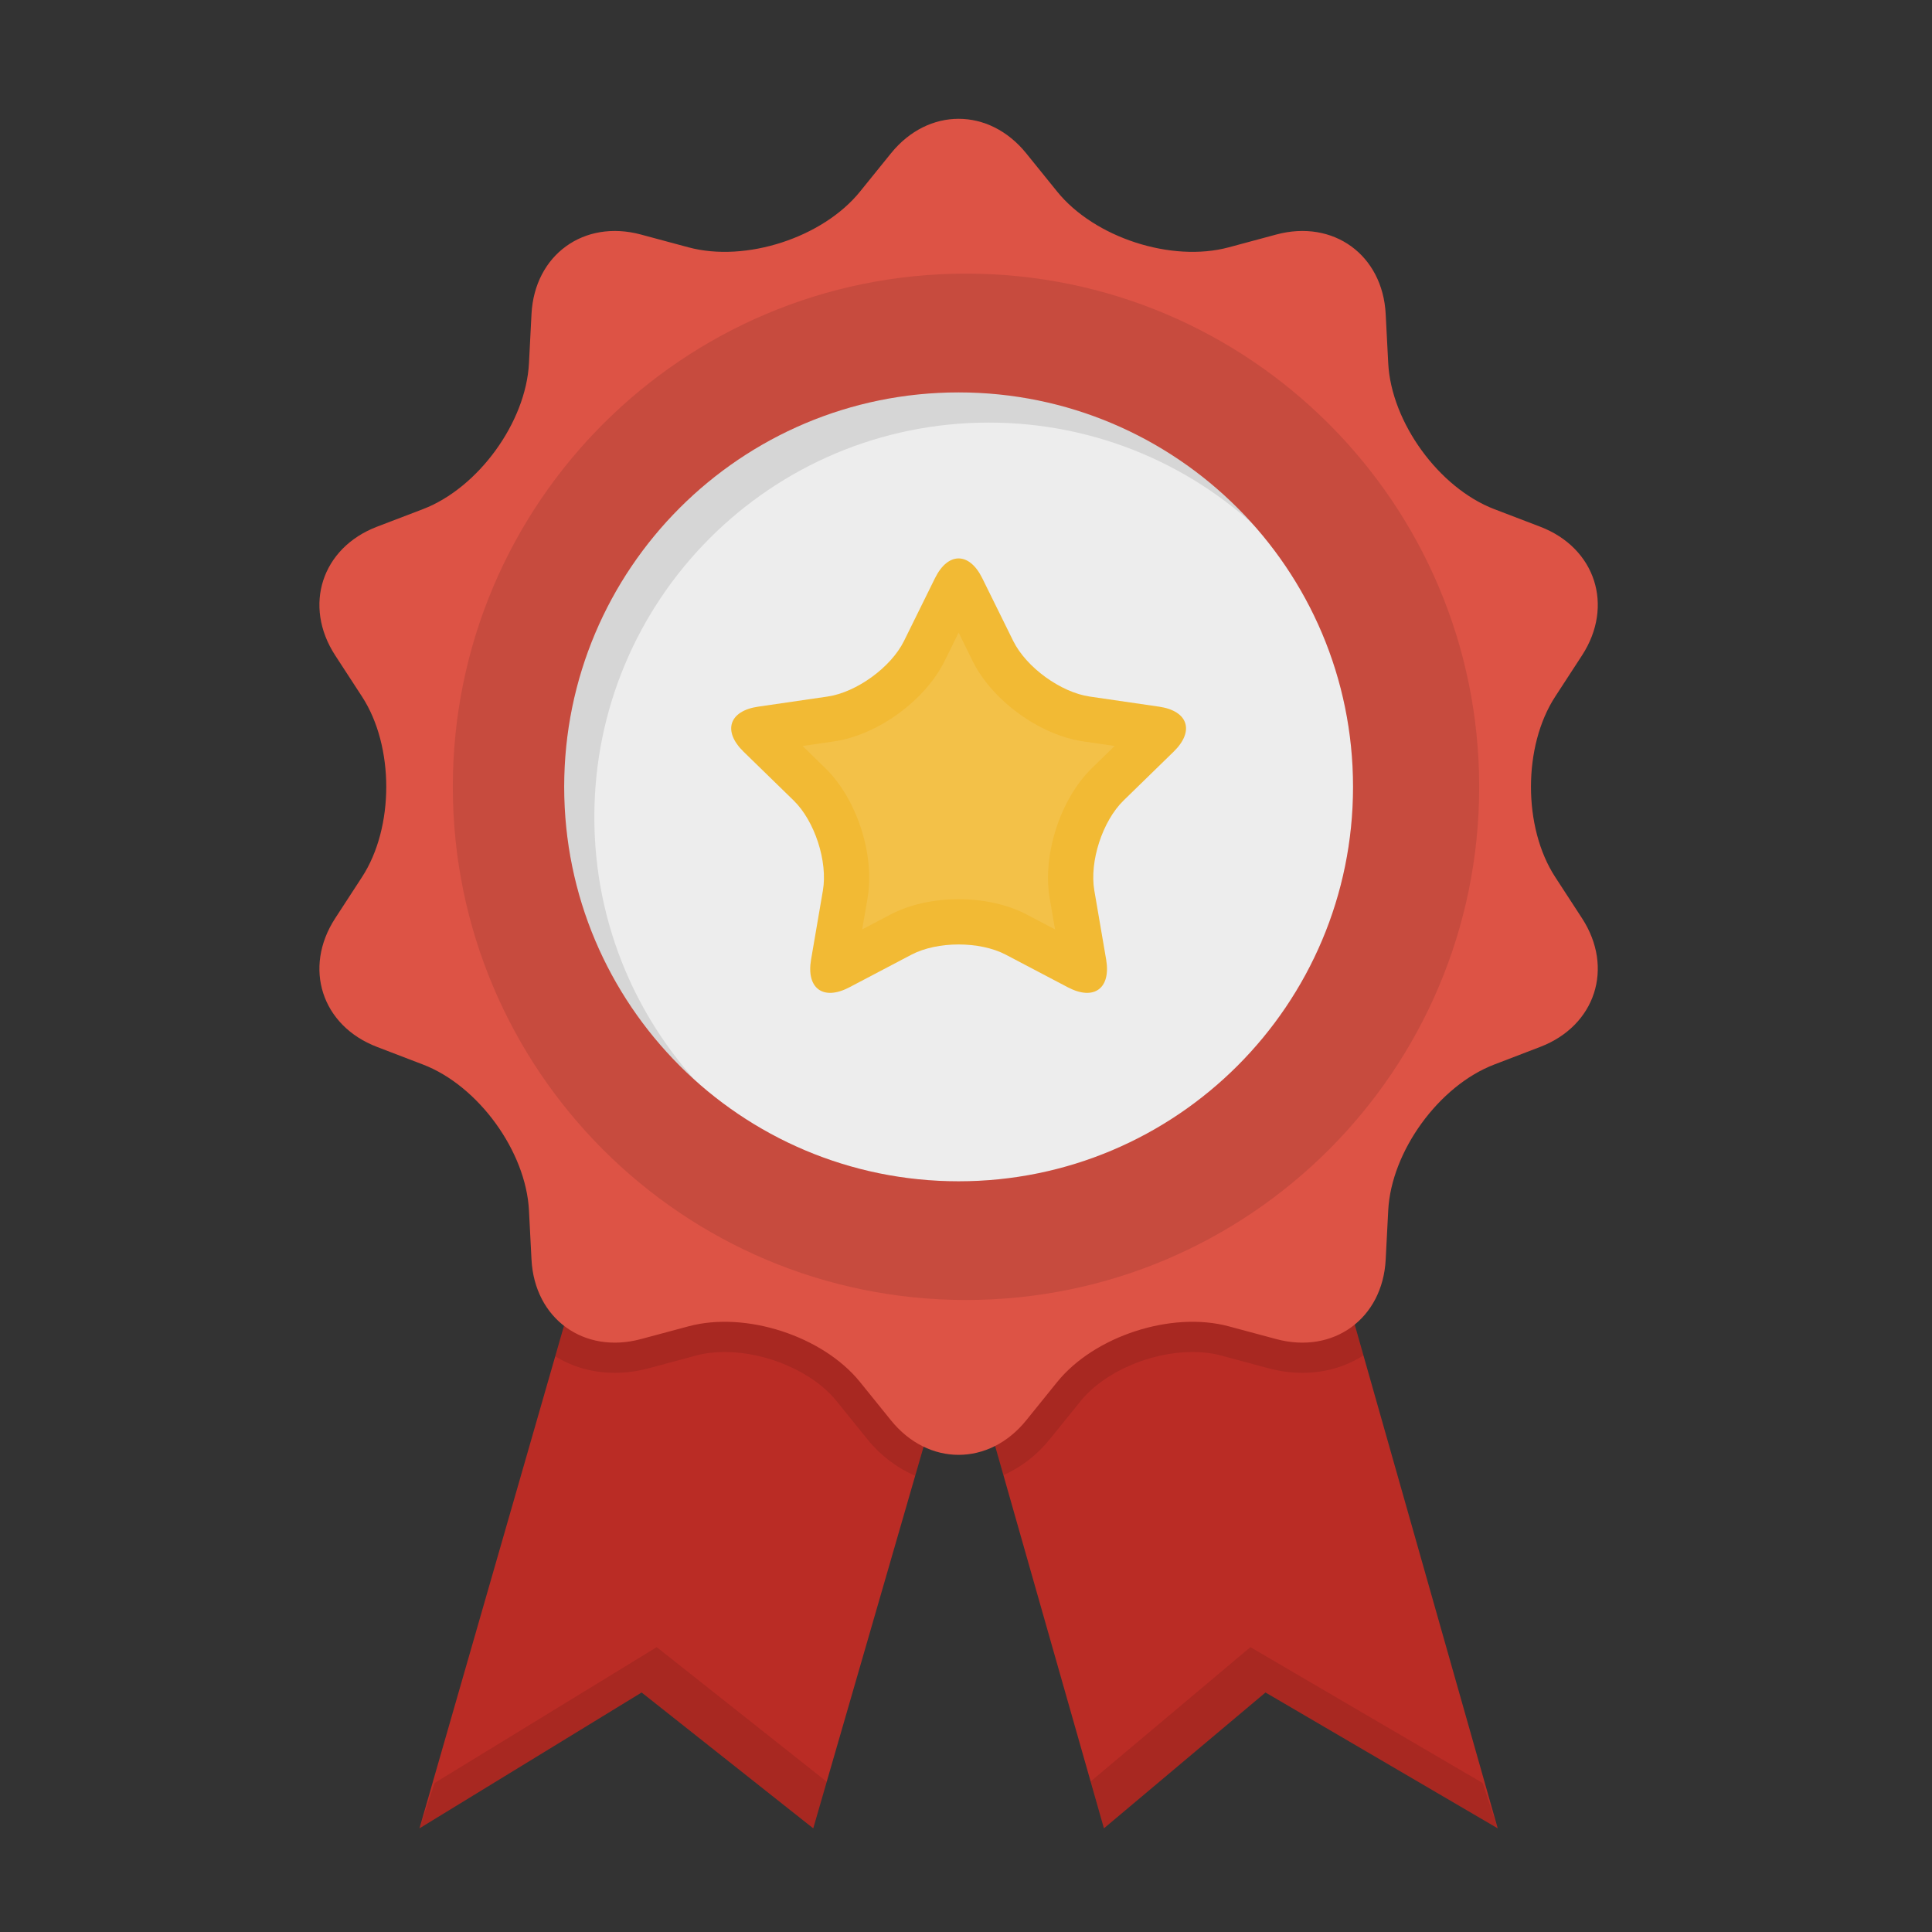 <svg width="48" height="48" viewBox="0 0 48 48" fill="none" xmlns="http://www.w3.org/2000/svg">
<rect x="0" y="0" width="48" height="48" fill="#333333" stroke="none"/>
<g style="mix-blend-mode:luminosity">
<path d="M15.047 29.342L10.422 45.424L15.941 42.049L20.205 45.424L24 32.299C23.433 32.06 15.561 29.629 15.047 29.342Z" fill="#BA2C25"/>
<path d="M32.578 29.108C32.064 29.395 24.193 31.826 23.625 32.065L27.427 45.424L31.441 42.049L37.21 45.424L32.578 29.108Z" fill="#BA2C25"/>
<path opacity="0.1" d="M16.316 40.923L10.798 44.298L10.423 45.423L15.941 42.048L20.206 45.423L20.54 44.267L16.316 40.923Z" fill="black"/>
<path opacity="0.1" d="M36.835 44.298L31.066 40.923L27.096 44.261L27.427 45.423L31.441 42.048L37.21 45.423L36.835 44.298Z" fill="black"/>
<path opacity="0.1" d="M15.047 29.342L13.795 33.697C14.22 33.959 14.723 34.108 15.274 34.108C15.552 34.108 15.837 34.07 16.118 33.994L17.3 33.676C17.514 33.619 17.75 33.59 18.003 33.59C19.06 33.59 20.204 34.091 20.783 34.808L21.552 35.76C21.883 36.168 22.291 36.473 22.738 36.665L24 32.298C23.433 32.06 15.561 29.629 15.047 29.342Z" fill="black"/>
<path opacity="0.1" d="M32.578 29.108C32.064 29.395 24.193 31.826 23.625 32.065L24.93 36.65C25.362 36.457 25.758 36.157 26.079 35.76L26.849 34.808C27.429 34.091 28.572 33.59 29.63 33.59C29.882 33.59 30.119 33.619 30.332 33.676L31.514 33.994C31.796 34.07 32.08 34.108 32.359 34.108C32.925 34.108 33.441 33.951 33.874 33.675L32.578 29.108Z" fill="black"/>
<path d="M24 32.298C31.042 32.298 36.75 26.59 36.75 19.548C36.75 12.507 31.042 6.798 24 6.798C16.958 6.798 11.25 12.507 11.25 19.548C11.25 26.59 16.958 32.298 24 32.298Z" fill="#EDEDED"/>
<path opacity="0.1" d="M24.75 7.548C17.708 7.548 12 13.257 12 20.298C12 27.34 17.708 33.048 24.75 33.048C31.792 33.048 37.5 27.34 37.5 20.298C37.5 13.257 31.792 7.548 24.75 7.548ZM24.566 30.099C19.154 30.099 14.766 25.711 14.766 20.299C14.766 14.886 19.154 10.499 24.566 10.499C29.979 10.499 34.366 14.886 34.366 20.299C34.366 25.711 29.979 30.099 24.566 30.099Z" fill="black"/>
<path d="M38.638 21.789C37.836 20.556 37.836 18.54 38.638 17.308L39.305 16.283C40.106 15.05 39.639 13.612 38.266 13.086L37.124 12.649C35.751 12.123 34.566 10.492 34.49 9.024L34.427 7.802C34.351 6.334 33.128 5.445 31.708 5.827L30.527 6.145C29.107 6.527 27.189 5.903 26.265 4.76L25.496 3.809C24.572 2.666 23.06 2.666 22.136 3.809L21.367 4.76C20.443 5.904 18.525 6.527 17.106 6.145L15.924 5.827C14.505 5.445 13.281 6.334 13.205 7.802L13.142 9.024C13.067 10.492 11.882 12.123 10.509 12.649L9.366 13.086C7.993 13.612 7.526 15.05 8.328 16.283L8.995 17.308C9.797 18.54 9.797 20.556 8.995 21.789L8.328 22.814C7.526 24.047 7.993 25.485 9.366 26.01L10.509 26.448C11.882 26.973 13.067 28.604 13.142 30.072L13.205 31.294C13.281 32.762 14.504 33.651 15.924 33.269L17.106 32.952C18.525 32.57 20.443 33.193 21.367 34.336L22.136 35.288C23.06 36.431 24.572 36.431 25.496 35.288L26.265 34.336C27.189 33.193 29.107 32.57 30.527 32.952L31.708 33.269C33.128 33.651 34.351 32.762 34.427 31.294L34.49 30.072C34.566 28.604 35.751 26.973 37.124 26.448L38.266 26.01C39.639 25.484 40.106 24.046 39.305 22.814L38.638 21.789ZM23.816 29.349C18.404 29.349 14.017 24.961 14.017 19.549C14.017 14.136 18.404 9.749 23.816 9.749C29.229 9.749 33.616 14.136 33.616 19.549C33.616 24.961 29.229 29.349 23.816 29.349Z" fill="#DD5345"/>
<path opacity="0.1" d="M24 6.798C16.958 6.798 11.25 12.507 11.25 19.548C11.25 26.59 16.958 32.298 24 32.298C31.042 32.298 36.75 26.59 36.75 19.548C36.75 12.507 31.042 6.798 24 6.798ZM23.816 29.349C18.404 29.349 14.016 24.961 14.016 19.549C14.016 14.136 18.404 9.749 23.816 9.749C29.229 9.749 33.616 14.136 33.616 19.549C33.616 24.961 29.229 29.349 23.816 29.349Z" fill="black"/>
<path d="M28.798 17.557L27.075 17.306C26.353 17.201 25.498 16.58 25.174 15.926L24.404 14.365C24.081 13.71 23.552 13.71 23.229 14.365L22.459 15.926C22.136 16.58 21.28 17.201 20.558 17.306L18.835 17.557C18.113 17.662 17.95 18.164 18.472 18.674L19.719 19.889C20.242 20.399 20.568 21.404 20.445 22.123L20.151 23.839C20.027 24.559 20.455 24.869 21.101 24.53L22.642 23.72C23.288 23.38 24.345 23.38 24.991 23.72L26.532 24.53C27.178 24.869 27.605 24.559 27.482 23.839L27.188 22.123C27.064 21.404 27.391 20.399 27.914 19.889L29.16 18.674C29.683 18.164 29.52 17.662 28.798 17.557Z" fill="#F2BA34"/>
<path opacity="0.1" d="M25.514 22.724C25.043 22.476 24.44 22.34 23.816 22.34C23.192 22.34 22.59 22.476 22.119 22.724L21.421 23.091L21.554 22.314C21.739 21.236 21.288 19.847 20.504 19.084L19.94 18.534L20.72 18.42C21.802 18.263 22.983 17.405 23.468 16.424L23.817 15.717L24.165 16.424C24.65 17.405 25.831 18.263 26.913 18.42L27.693 18.534L27.128 19.084C26.345 19.847 25.894 21.236 26.079 22.314L26.212 23.091L25.514 22.724Z" fill="white"/>
</g>
</svg>
